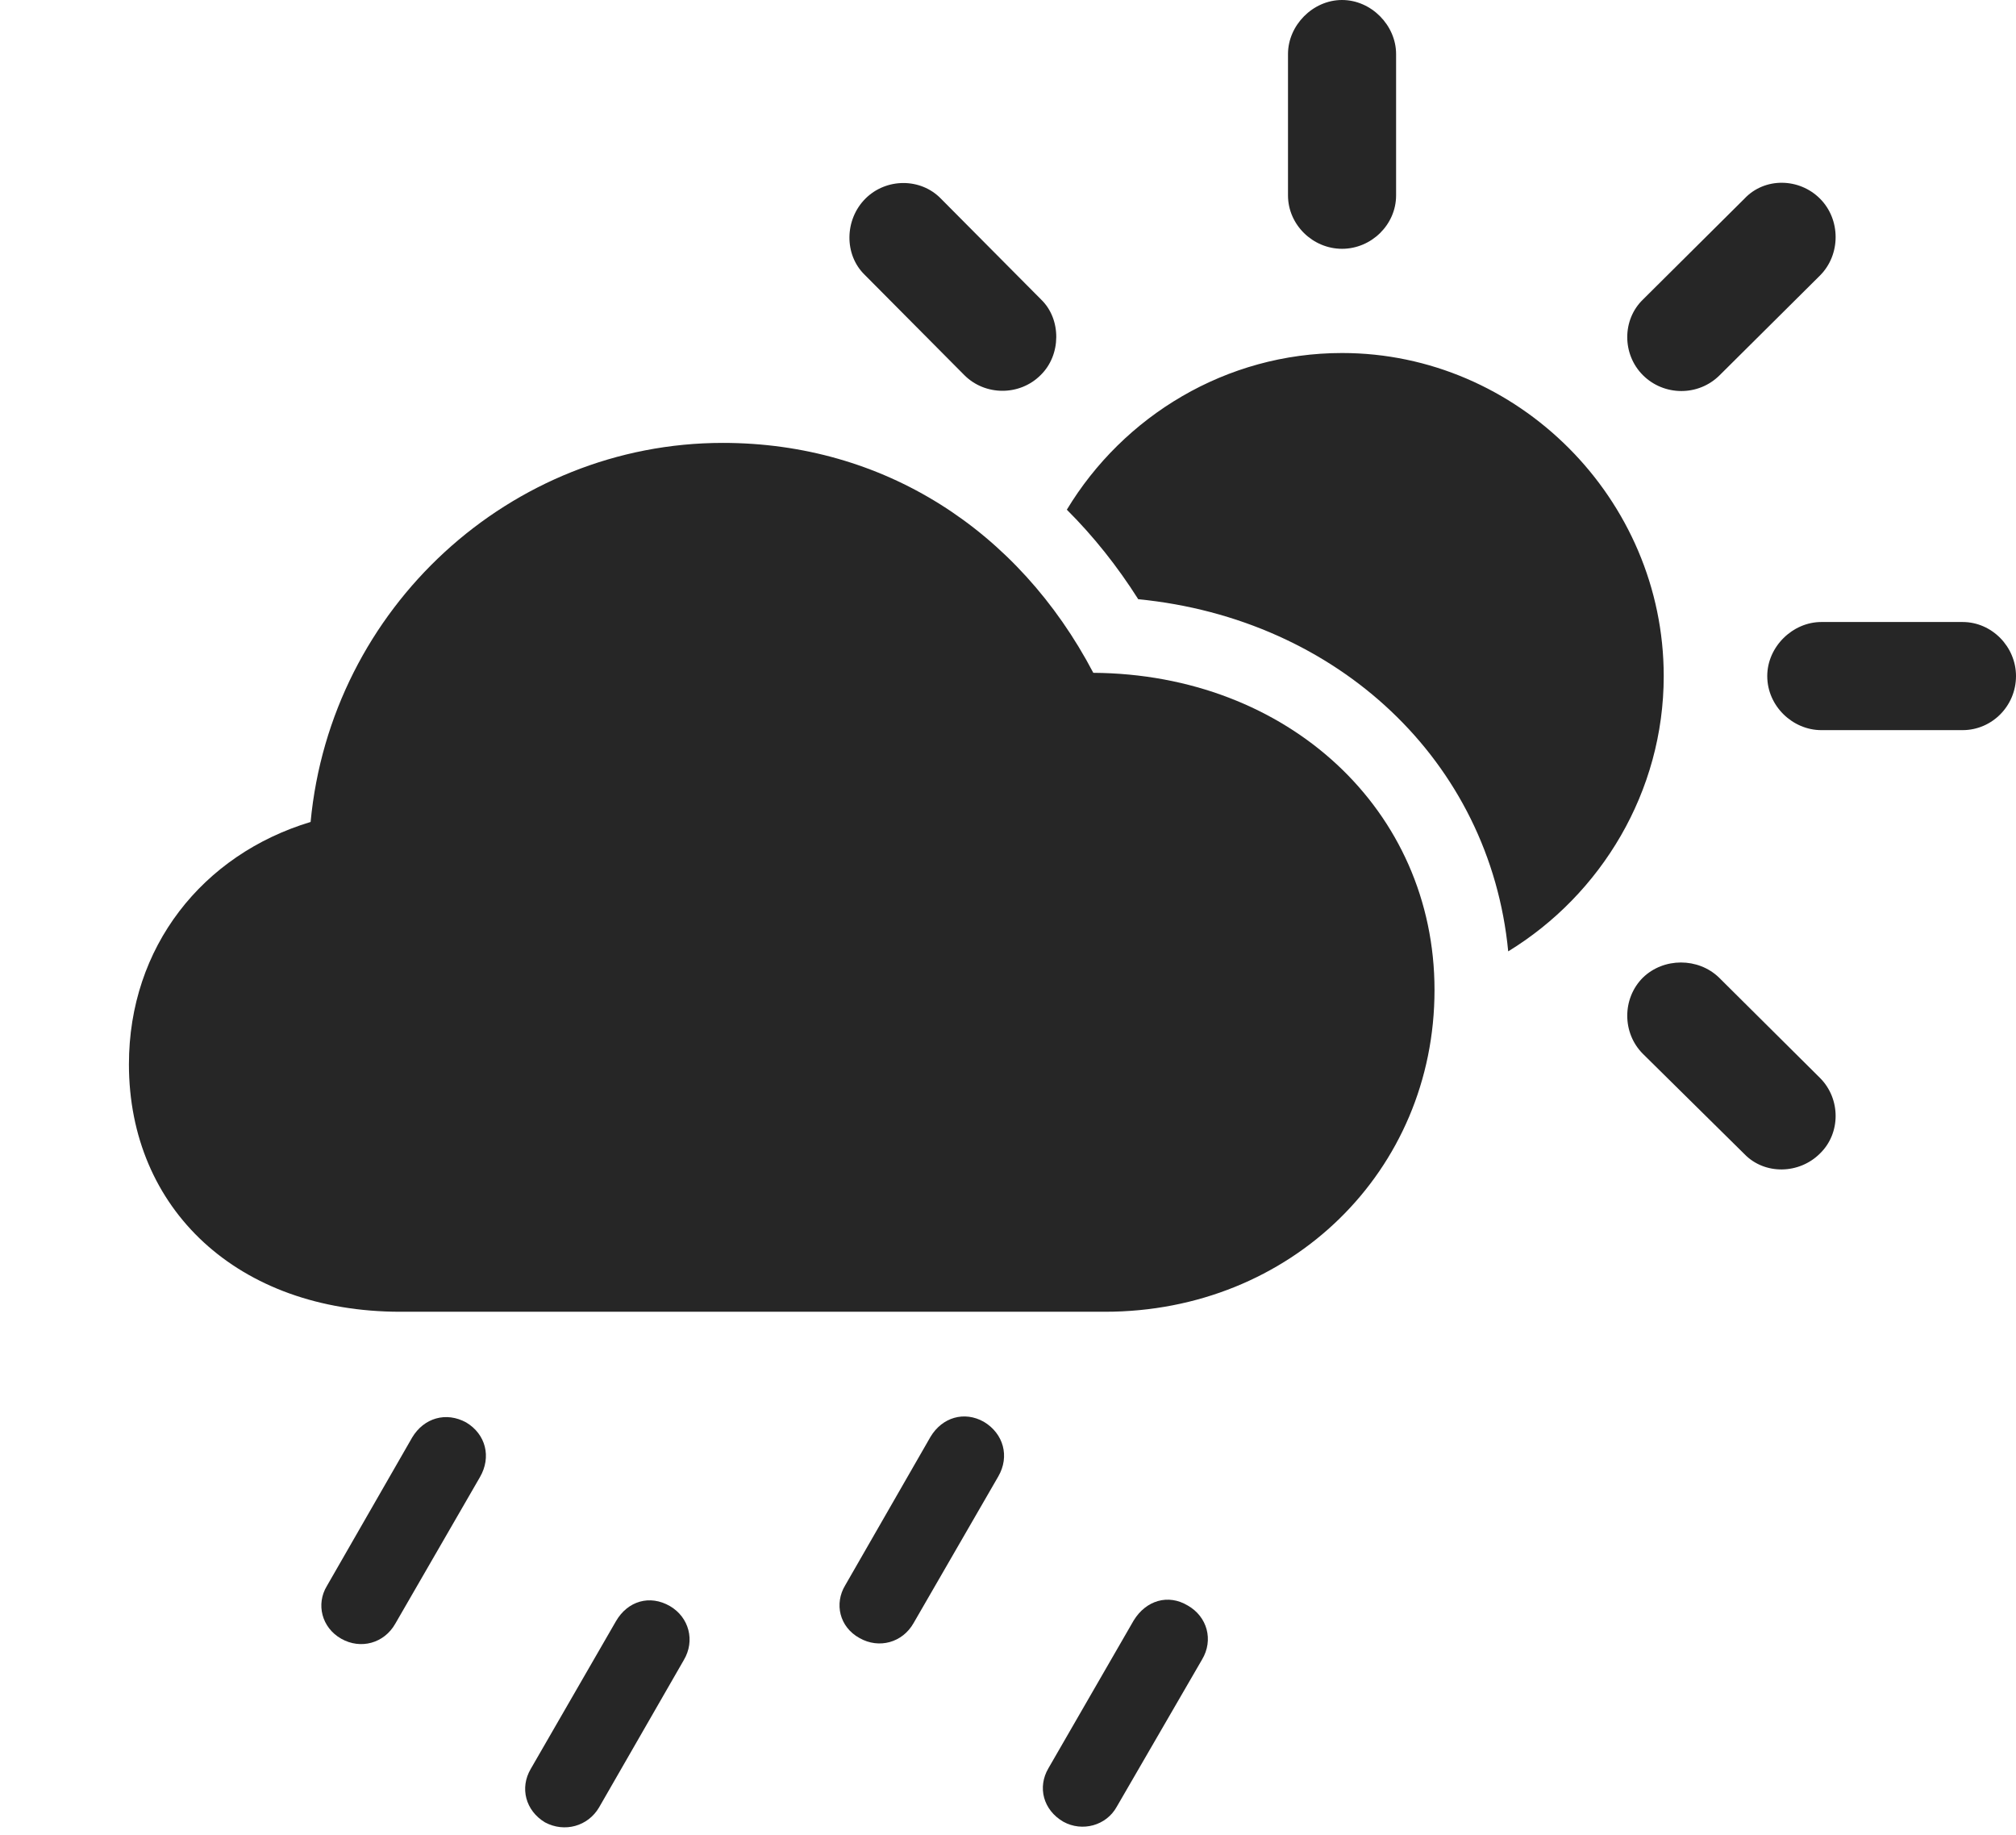 <svg viewBox="0 0 302.344 275.098" xmlns="http://www.w3.org/2000/svg"><path d="m0 0h302.344v275.098h-302.344z" opacity="0"/><g fill-opacity=".85"><path d="m178.125 240.723c2.93 1.66 3.906 5.175 2.148 8.105l-12.793 22.07c-1.562 2.832-5.175 3.809-8.007 2.247-3.028-1.758-3.907-5.176-2.246-8.008l12.793-22.168c1.855-3.028 5.175-4.004 8.105-2.246z"/><path d="m147.559 213.184c2.929 1.757 3.906 5.175 2.148 8.203l-12.695 21.972c-1.66 2.93-5.176 3.907-8.106 2.246-3.027-1.66-3.808-5.175-2.148-7.91l12.793-22.265c1.758-2.93 5.078-3.907 8.008-2.246z"/><path d="m100.488 240.82c2.832 1.66 3.809 5.176 2.051 8.106l-12.695 22.07c-1.66 2.832-5.176 3.809-8.105 2.246-2.93-1.758-3.809-5.176-2.148-8.008l12.793-22.168c1.758-3.027 5.078-4.004 8.105-2.246z"/><path d="m69.922 213.281c2.93 1.758 3.809 5.176 2.051 8.203l-12.695 21.973c-1.66 2.93-5.176 3.906-8.105 2.246s-3.809-5.176-2.148-7.91l12.793-22.266c1.758-2.929 5.078-3.906 8.105-2.246z"/><path d="m257.812 146.582 15.137 15.039c3.125 3.125 3.125 8.301 0 11.328-3.125 3.125-8.301 3.223-11.328.098l-15.234-15.039c-3.125-3.125-3.125-8.301 0-11.426 3.125-3.027 8.301-3.027 11.425 0zm-8.3-45.215c0 17.344-9.395 32.758-23.323 41.277-2.737-28.489-25.55-49.871-55.486-52.8-3.127-4.936-6.709-9.439-10.708-13.422 8.475-14.046 23.884-23.492 41.275-23.492 26.367 0 48.242 21.875 48.242 48.437zm52.832 0c0 4.492-3.614 8.106-8.008 8.106h-21.191c-4.297 0-8.106-3.614-8.106-8.106 0-4.394 3.809-8.105 8.106-8.105h21.191c4.394 0 8.008 3.711 8.008 8.105zm-29.395-71.582c3.125 3.125 3.125 8.398 0 11.523l-15.039 14.941c-3.222 3.223-8.398 3.125-11.523 0s-3.125-8.301 0-11.328l15.234-15.137c3.027-3.223 8.203-3.125 11.328 0zm-131.836 0 15.039 15.137c3.028 2.93 3.028 8.301-.097 11.328-3.125 3.125-8.301 3.125-11.426 0l-14.941-15.039c-3.126-3.027-3.028-8.301.097-11.426s8.301-3.125 11.328 0zm68.262-21.68v21.191c0 4.394-3.711 8.008-8.105 8.008-4.395 0-8.106-3.613-8.106-8.008v-21.191c0-4.297 3.711-8.105 8.106-8.105 4.394 0 8.105 3.809 8.105 8.105z"/><path d="m60.059 196.68h105.664c27.832 0 49.414-21.094 49.414-48.243 0-26.953-21.973-47.363-51.172-47.558-11.231-21.387-31.445-34.473-55.567-34.473-31.835 0-58.789 24.707-61.816 56.836-16.211 4.883-27.246 18.75-27.246 36.328 0 21.68 16.309 37.11 40.723 37.11z"/></g></svg>